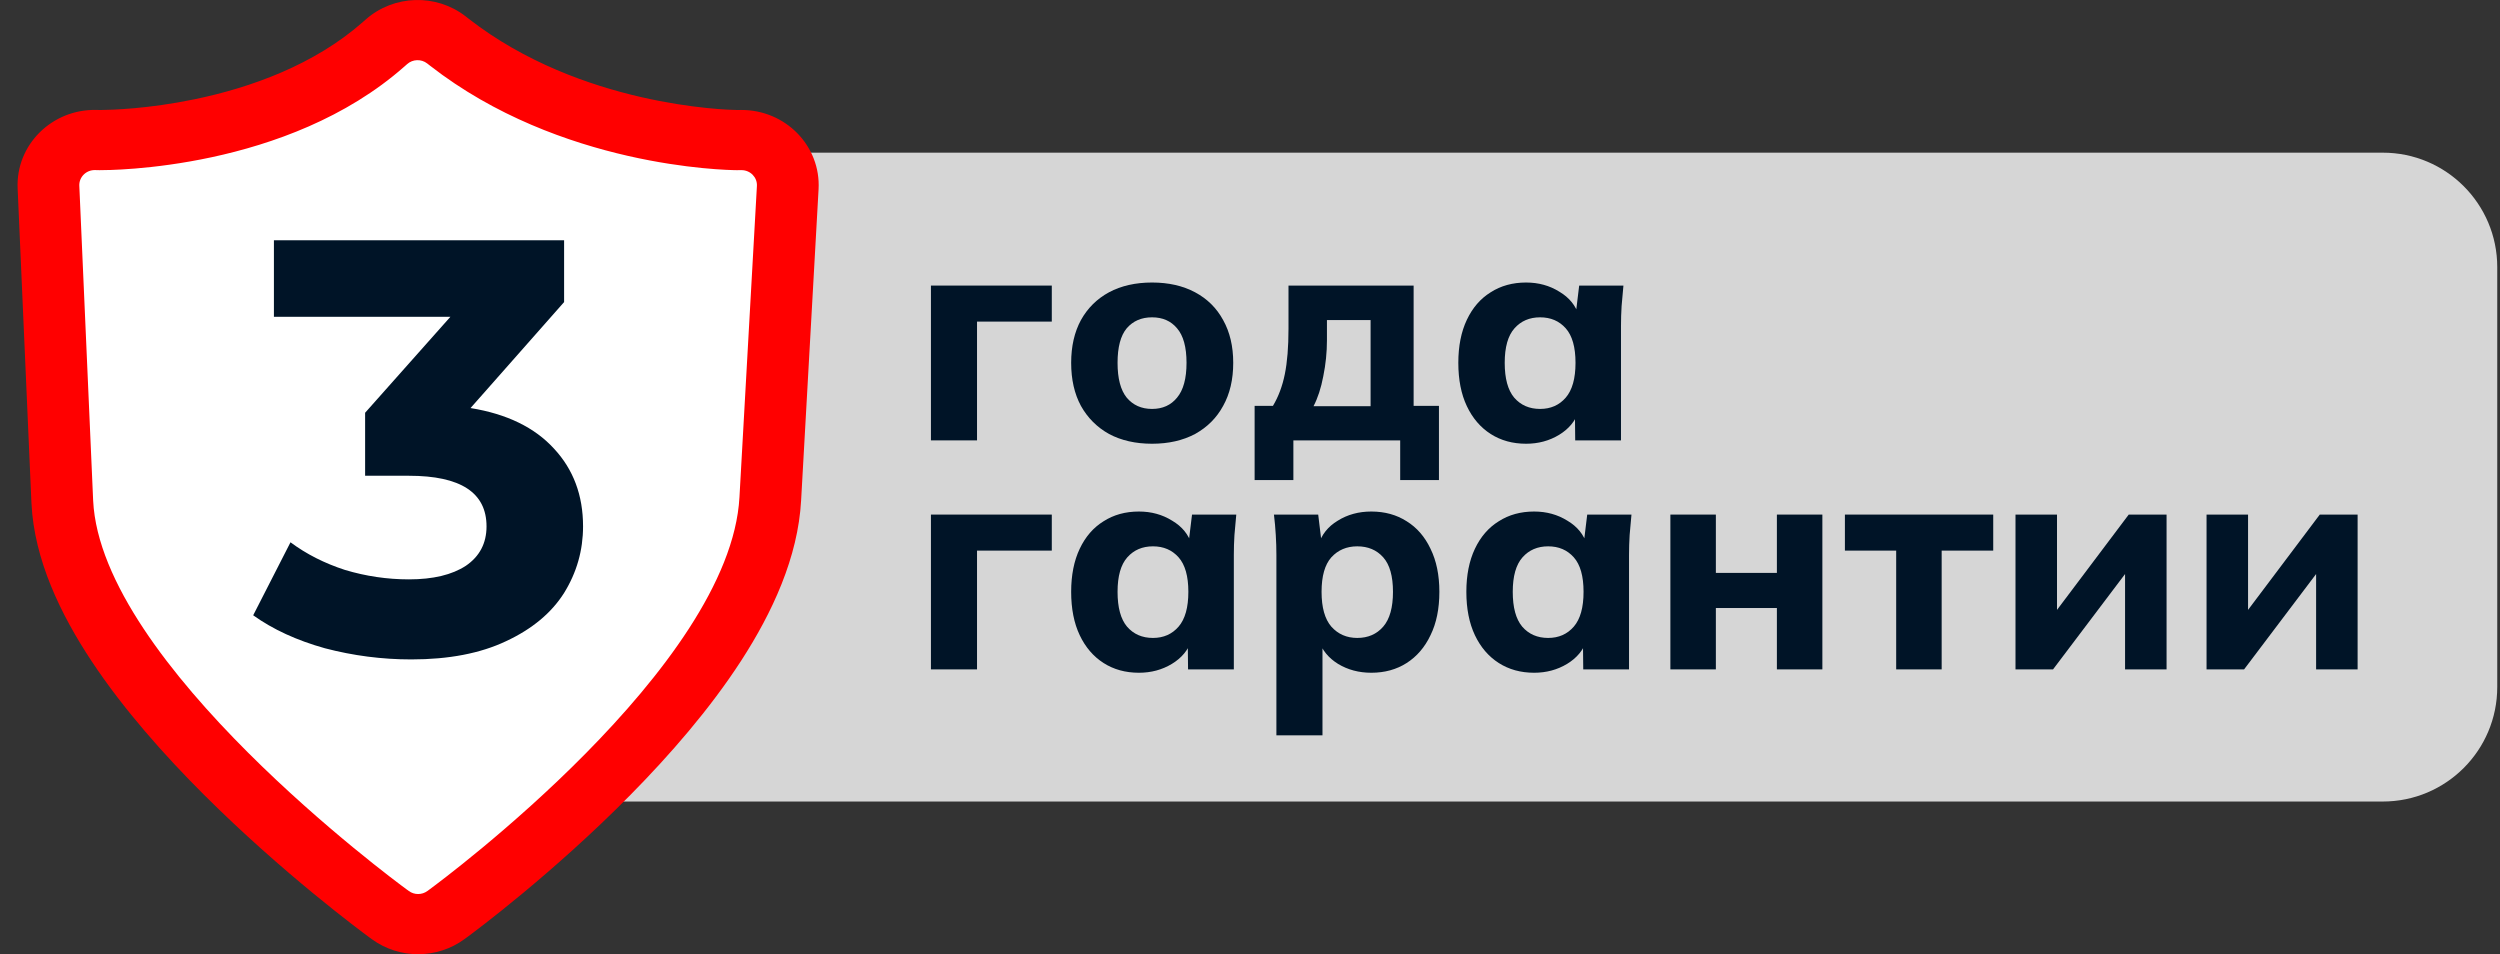<svg width="131" height="50" viewBox="0 0 131 50" fill="none" xmlns="http://www.w3.org/2000/svg">
<rect x="0" y="0" width="131" height="50" fill="#333333" stroke="none"/>
<g id="sticker">
<g id="name">
<path id="back" d="M20.91 14C20.91 10.686 23.595 8 26.907 8H124.858C128.171 8 130.856 10.686 130.856 14V36C130.856 39.314 128.171 42 124.858 42H26.907C23.595 42 20.91 39.314 20.91 36V14Z" fill="white" fill-opacity="0.8"/>
<g id="&#208;&#179;&#208;&#190;&#208;&#180;&#208;&#176; &#208;&#179;&#208;&#176;&#209;&#128;&#208;&#176;&#208;&#189;&#209;&#130;&#208;&#184;&#208;&#184;">
<path id="Vector" d="M115.623 35.076V26.964H117.798V32.66H117.27L121.556 26.964H123.539V35.076H121.364V29.38H121.892L117.59 35.076H115.623Z" fill="#001427"/>
<path id="Vector_2" d="M105.612 35.076V26.964H107.787V32.66H107.259L111.545 26.964H113.528V35.076H111.353V29.38H111.881L107.579 35.076H105.612Z" fill="#001427"/>
<path id="Vector_3" d="M99.36 35.076V28.852H96.673V26.964H104.445V28.852H101.743V35.076H99.36Z" fill="#001427"/>
<path id="Vector_4" d="M87.528 35.076V26.964H89.911V30.02H93.109V26.964H95.492V35.076H93.109V31.86H89.911V35.076H87.528Z" fill="#001427"/>
<path id="Vector_5" d="M80.388 35.252C79.684 35.252 79.066 35.081 78.533 34.74C77.999 34.398 77.584 33.913 77.285 33.284C76.987 32.654 76.837 31.897 76.837 31.012C76.837 30.137 76.987 29.385 77.285 28.756C77.584 28.126 77.999 27.646 78.533 27.316C79.066 26.974 79.684 26.804 80.388 26.804C81.038 26.804 81.619 26.964 82.131 27.284C82.653 27.593 82.994 28.014 83.154 28.548H82.978L83.17 26.964H85.489C85.457 27.316 85.425 27.673 85.393 28.036C85.372 28.388 85.361 28.734 85.361 29.076V35.076H82.962L82.946 33.556H83.138C82.968 34.068 82.626 34.478 82.115 34.788C81.603 35.097 81.027 35.252 80.388 35.252ZM81.123 33.428C81.678 33.428 82.125 33.23 82.467 32.836C82.808 32.441 82.978 31.833 82.978 31.012C82.978 30.19 82.808 29.588 82.467 29.204C82.125 28.82 81.678 28.628 81.123 28.628C80.569 28.628 80.121 28.82 79.78 29.204C79.439 29.588 79.268 30.19 79.268 31.012C79.268 31.833 79.433 32.441 79.764 32.836C80.105 33.23 80.558 33.428 81.123 33.428Z" fill="#001427"/>
<path id="Vector_6" d="M66.883 38.532V29.076C66.883 28.734 66.873 28.388 66.851 28.036C66.83 27.673 66.798 27.316 66.755 26.964H69.074L69.266 28.548H69.09C69.25 28.014 69.586 27.593 70.098 27.284C70.609 26.964 71.196 26.804 71.857 26.804C72.561 26.804 73.179 26.974 73.712 27.316C74.245 27.646 74.661 28.126 74.959 28.756C75.269 29.385 75.423 30.137 75.423 31.012C75.423 31.897 75.269 32.654 74.959 33.284C74.661 33.913 74.245 34.398 73.712 34.74C73.179 35.081 72.561 35.252 71.857 35.252C71.207 35.252 70.625 35.097 70.114 34.788C69.613 34.478 69.277 34.068 69.106 33.556H69.298V38.532H66.883ZM71.121 33.428C71.686 33.428 72.139 33.23 72.481 32.836C72.822 32.441 72.992 31.833 72.992 31.012C72.992 30.19 72.822 29.588 72.481 29.204C72.139 28.82 71.686 28.628 71.121 28.628C70.567 28.628 70.114 28.82 69.762 29.204C69.421 29.588 69.25 30.19 69.25 31.012C69.25 31.833 69.421 32.441 69.762 32.836C70.114 33.23 70.567 33.428 71.121 33.428Z" fill="#001427"/>
<path id="Vector_7" d="M59.679 35.252C58.975 35.252 58.357 35.081 57.824 34.74C57.291 34.398 56.875 33.913 56.577 33.284C56.278 32.654 56.129 31.897 56.129 31.012C56.129 30.137 56.278 29.385 56.577 28.756C56.875 28.126 57.291 27.646 57.824 27.316C58.357 26.974 58.975 26.804 59.679 26.804C60.33 26.804 60.91 26.964 61.422 27.284C61.945 27.593 62.286 28.014 62.446 28.548H62.27L62.462 26.964H64.781C64.749 27.316 64.717 27.673 64.685 28.036C64.663 28.388 64.653 28.734 64.653 29.076V35.076H62.254L62.238 33.556H62.43C62.259 34.068 61.918 34.478 61.406 34.788C60.895 35.097 60.319 35.252 59.679 35.252ZM60.415 33.428C60.969 33.428 61.417 33.23 61.758 32.836C62.099 32.441 62.27 31.833 62.27 31.012C62.27 30.19 62.099 29.588 61.758 29.204C61.417 28.82 60.969 28.628 60.415 28.628C59.86 28.628 59.413 28.82 59.071 29.204C58.73 29.588 58.56 30.19 58.56 31.012C58.56 31.833 58.725 32.441 59.056 32.836C59.397 33.23 59.85 33.428 60.415 33.428Z" fill="#001427"/>
<path id="Vector_8" d="M48.781 35.076V26.964H55.114V28.852H51.196V35.076H48.781Z" fill="#001427"/>
<path id="Vector_9" d="M79.966 23.252C79.263 23.252 78.644 23.081 78.111 22.74C77.578 22.398 77.162 21.913 76.864 21.284C76.565 20.654 76.416 19.897 76.416 19.012C76.416 18.137 76.565 17.385 76.864 16.756C77.162 16.126 77.578 15.646 78.111 15.316C78.644 14.974 79.263 14.804 79.966 14.804C80.617 14.804 81.198 14.964 81.709 15.284C82.232 15.593 82.573 16.014 82.733 16.548H82.557L82.749 14.964H85.068C85.036 15.316 85.004 15.673 84.972 16.036C84.95 16.388 84.94 16.734 84.94 17.076V23.076H82.541L82.525 21.556H82.717C82.546 22.068 82.205 22.478 81.693 22.788C81.182 23.097 80.606 23.252 79.966 23.252ZM80.702 21.428C81.256 21.428 81.704 21.23 82.045 20.836C82.386 20.441 82.557 19.833 82.557 19.012C82.557 18.19 82.386 17.588 82.045 17.204C81.704 16.82 81.256 16.628 80.702 16.628C80.147 16.628 79.7 16.82 79.359 17.204C79.017 17.588 78.847 18.19 78.847 19.012C78.847 19.833 79.012 20.441 79.343 20.836C79.684 21.23 80.137 21.428 80.702 21.428Z" fill="#001427"/>
<path id="Vector_10" d="M65.742 25.156V21.268H66.702C66.99 20.788 67.198 20.233 67.325 19.604C67.453 18.974 67.517 18.185 67.517 17.236V14.964H74.074V21.268H75.401V25.156H73.37V23.076H67.773V25.156H65.742ZM68.829 21.284H71.819V16.772H69.532V17.828C69.532 18.457 69.468 19.087 69.34 19.716C69.223 20.334 69.052 20.857 68.829 21.284Z" fill="#001427"/>
<path id="Vector_11" d="M60.367 23.252C59.503 23.252 58.752 23.081 58.112 22.74C57.483 22.388 56.992 21.897 56.641 21.268C56.3 20.638 56.129 19.886 56.129 19.012C56.129 18.148 56.3 17.401 56.641 16.772C56.992 16.142 57.483 15.657 58.112 15.316C58.752 14.974 59.503 14.804 60.367 14.804C61.23 14.804 61.982 14.974 62.622 15.316C63.261 15.657 63.752 16.142 64.093 16.772C64.445 17.401 64.621 18.148 64.621 19.012C64.621 19.886 64.445 20.638 64.093 21.268C63.752 21.897 63.261 22.388 62.622 22.74C61.982 23.081 61.23 23.252 60.367 23.252ZM60.367 21.428C60.921 21.428 61.358 21.23 61.678 20.836C62.009 20.441 62.174 19.833 62.174 19.012C62.174 18.19 62.009 17.588 61.678 17.204C61.358 16.82 60.921 16.628 60.367 16.628C59.812 16.628 59.37 16.82 59.039 17.204C58.72 17.588 58.56 18.19 58.56 19.012C58.56 19.833 58.72 20.441 59.039 20.836C59.37 21.23 59.812 21.428 60.367 21.428Z" fill="#001427"/>
<path id="Vector_12" d="M48.781 23.076V14.964H55.114V16.852H51.196V23.076H48.781Z" fill="#001427"/>
</g>
</g>
<g id="year">
<path id="Exclude" fill-rule="evenodd" clip-rule="evenodd" d="M2.92 8.928L3.695 26.292C4.131 35.283 20.544 47.224 21.243 47.728L21.389 47.833C21.697 48.056 22.122 48.056 22.43 47.833L22.576 47.727C23.263 47.23 39.408 35.448 39.921 26.102L40.899 8.942C40.926 8.464 40.528 8.064 40.03 8.066L39.792 8.068H39.76C39.147 8.064 29.868 7.896 22.58 2.305L22.419 2.182C22.088 1.927 21.612 1.941 21.298 2.215L21.146 2.347C14.573 8.066 4.619 8.068 4.066 8.068L4.043 8.068L3.803 8.063C3.304 8.052 2.898 8.449 2.92 8.928Z" fill="white"/>
<path id="Intersect" fill-rule="evenodd" clip-rule="evenodd" d="M4.156 9.734L4.881 26.227C5.289 34.767 20.633 46.11 21.286 46.589L21.423 46.689C21.711 46.9 22.108 46.9 22.396 46.688L22.532 46.588C23.175 46.116 38.268 34.924 38.748 26.047L39.662 9.746C39.688 9.293 39.316 8.913 38.85 8.915L38.627 8.917H38.598C38.024 8.912 29.35 8.753 22.536 3.443L22.386 3.326C22.076 3.084 21.632 3.097 21.337 3.357L21.195 3.482C15.05 8.915 5.745 8.917 5.228 8.917L5.206 8.917L4.982 8.912C4.515 8.902 4.136 9.279 4.156 9.734ZM10.676 41.633C14.81 45.761 18.957 48.827 19.342 49.109L19.478 49.209C20.92 50.265 22.905 50.264 24.345 49.205L24.481 49.105C24.858 48.828 28.947 45.796 33.034 41.654C35.076 39.585 37.187 37.168 38.839 34.618C40.461 32.112 41.817 29.209 41.979 26.215L41.979 26.213L42.893 9.918C43.02 7.651 41.16 5.749 38.83 5.762L38.617 5.764H38.612C38.082 5.758 30.431 5.558 24.557 0.981L24.408 0.864C22.858 -0.345 20.636 -0.278 19.165 1.021L19.022 1.147C16.467 3.405 13.117 4.597 10.203 5.2C7.754 5.708 5.847 5.758 5.268 5.765L5.055 5.76C2.718 5.709 0.824 7.593 0.924 9.869L1.648 26.362L1.649 26.373C1.79 29.323 3.176 32.195 4.807 34.655C6.473 37.168 8.609 39.569 10.676 41.633Z" fill="#FF0000"/>
<path id="3" d="M24.656 21.382C26.559 21.69 28.018 22.4 29.032 23.511C30.046 24.601 30.552 25.958 30.552 27.582C30.552 28.837 30.221 29.999 29.559 31.069C28.897 32.117 27.884 32.961 26.518 33.598C25.173 34.236 23.518 34.554 21.553 34.554C20.022 34.554 18.511 34.359 17.022 33.968C15.553 33.557 14.301 32.981 13.267 32.241L15.222 28.416C16.049 29.032 17.001 29.516 18.077 29.865C19.173 30.194 20.291 30.359 21.428 30.359C22.691 30.359 23.684 30.122 24.408 29.649C25.132 29.156 25.494 28.467 25.494 27.582C25.494 25.814 24.139 24.93 21.428 24.93H19.132V21.629L23.601 16.6H14.353V12.59H29.559V15.829L24.656 21.382Z" fill="#001427"/>
</g>
</g>
</svg>
